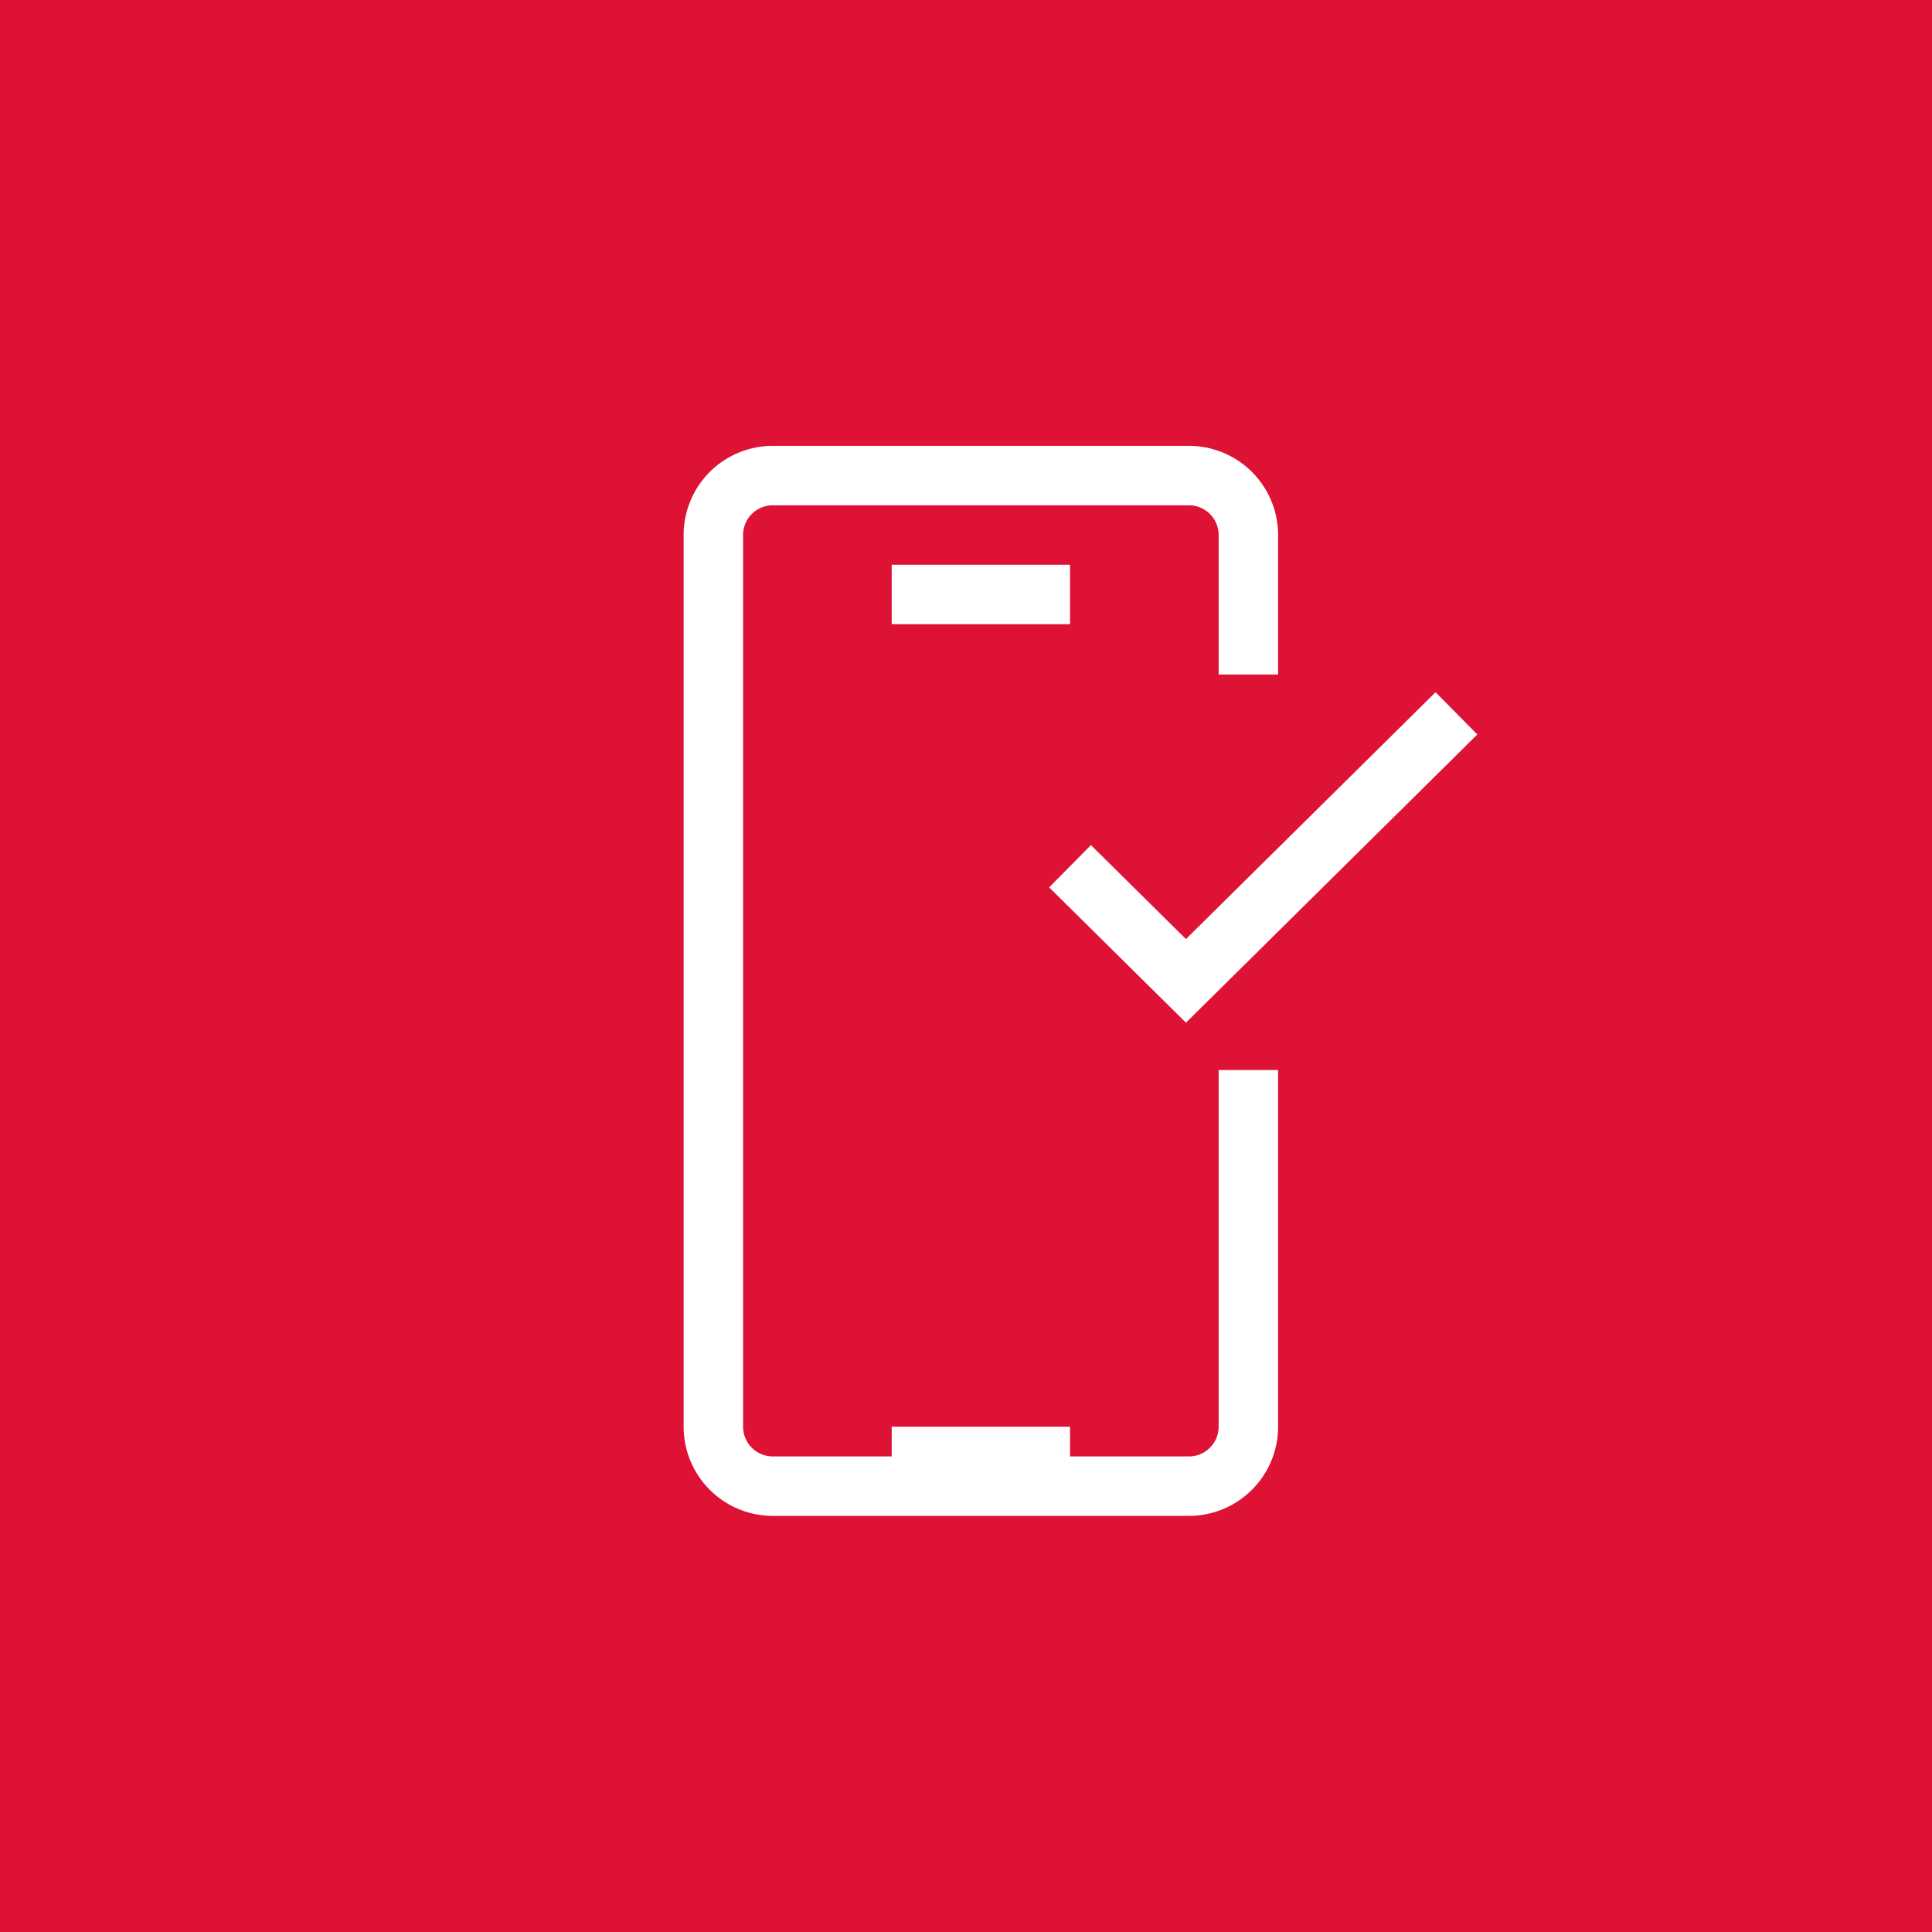 <svg width="65" height="65" fill="none" xmlns="http://www.w3.org/2000/svg"><path fill="#DD1234" d="M0 0h65v65H0z"/><path d="M30 19h6v2h-6v-2Z" fill="#fff"/><path d="M26 15a3 3 0 0 0-3 3v30a3 3 0 0 0 3 3h14a3 3 0 0 0 3-3V36h-2v12a1 1 0 0 1-1 1h-4v-1h-6v1h-4a1 1 0 0 1-1-1V18a1 1 0 0 1 1-1h14a1 1 0 0 1 1 1v4.692h2V18a3 3 0 0 0-3-3H26Z" fill="#fff"/><path fill-rule="evenodd" clip-rule="evenodd" d="M49.703 24.711 39.9 34.407l-4.603-4.553 1.406-1.422 3.197 3.162 8.397-8.305 1.406 1.422Z" fill="#fff"/></svg>